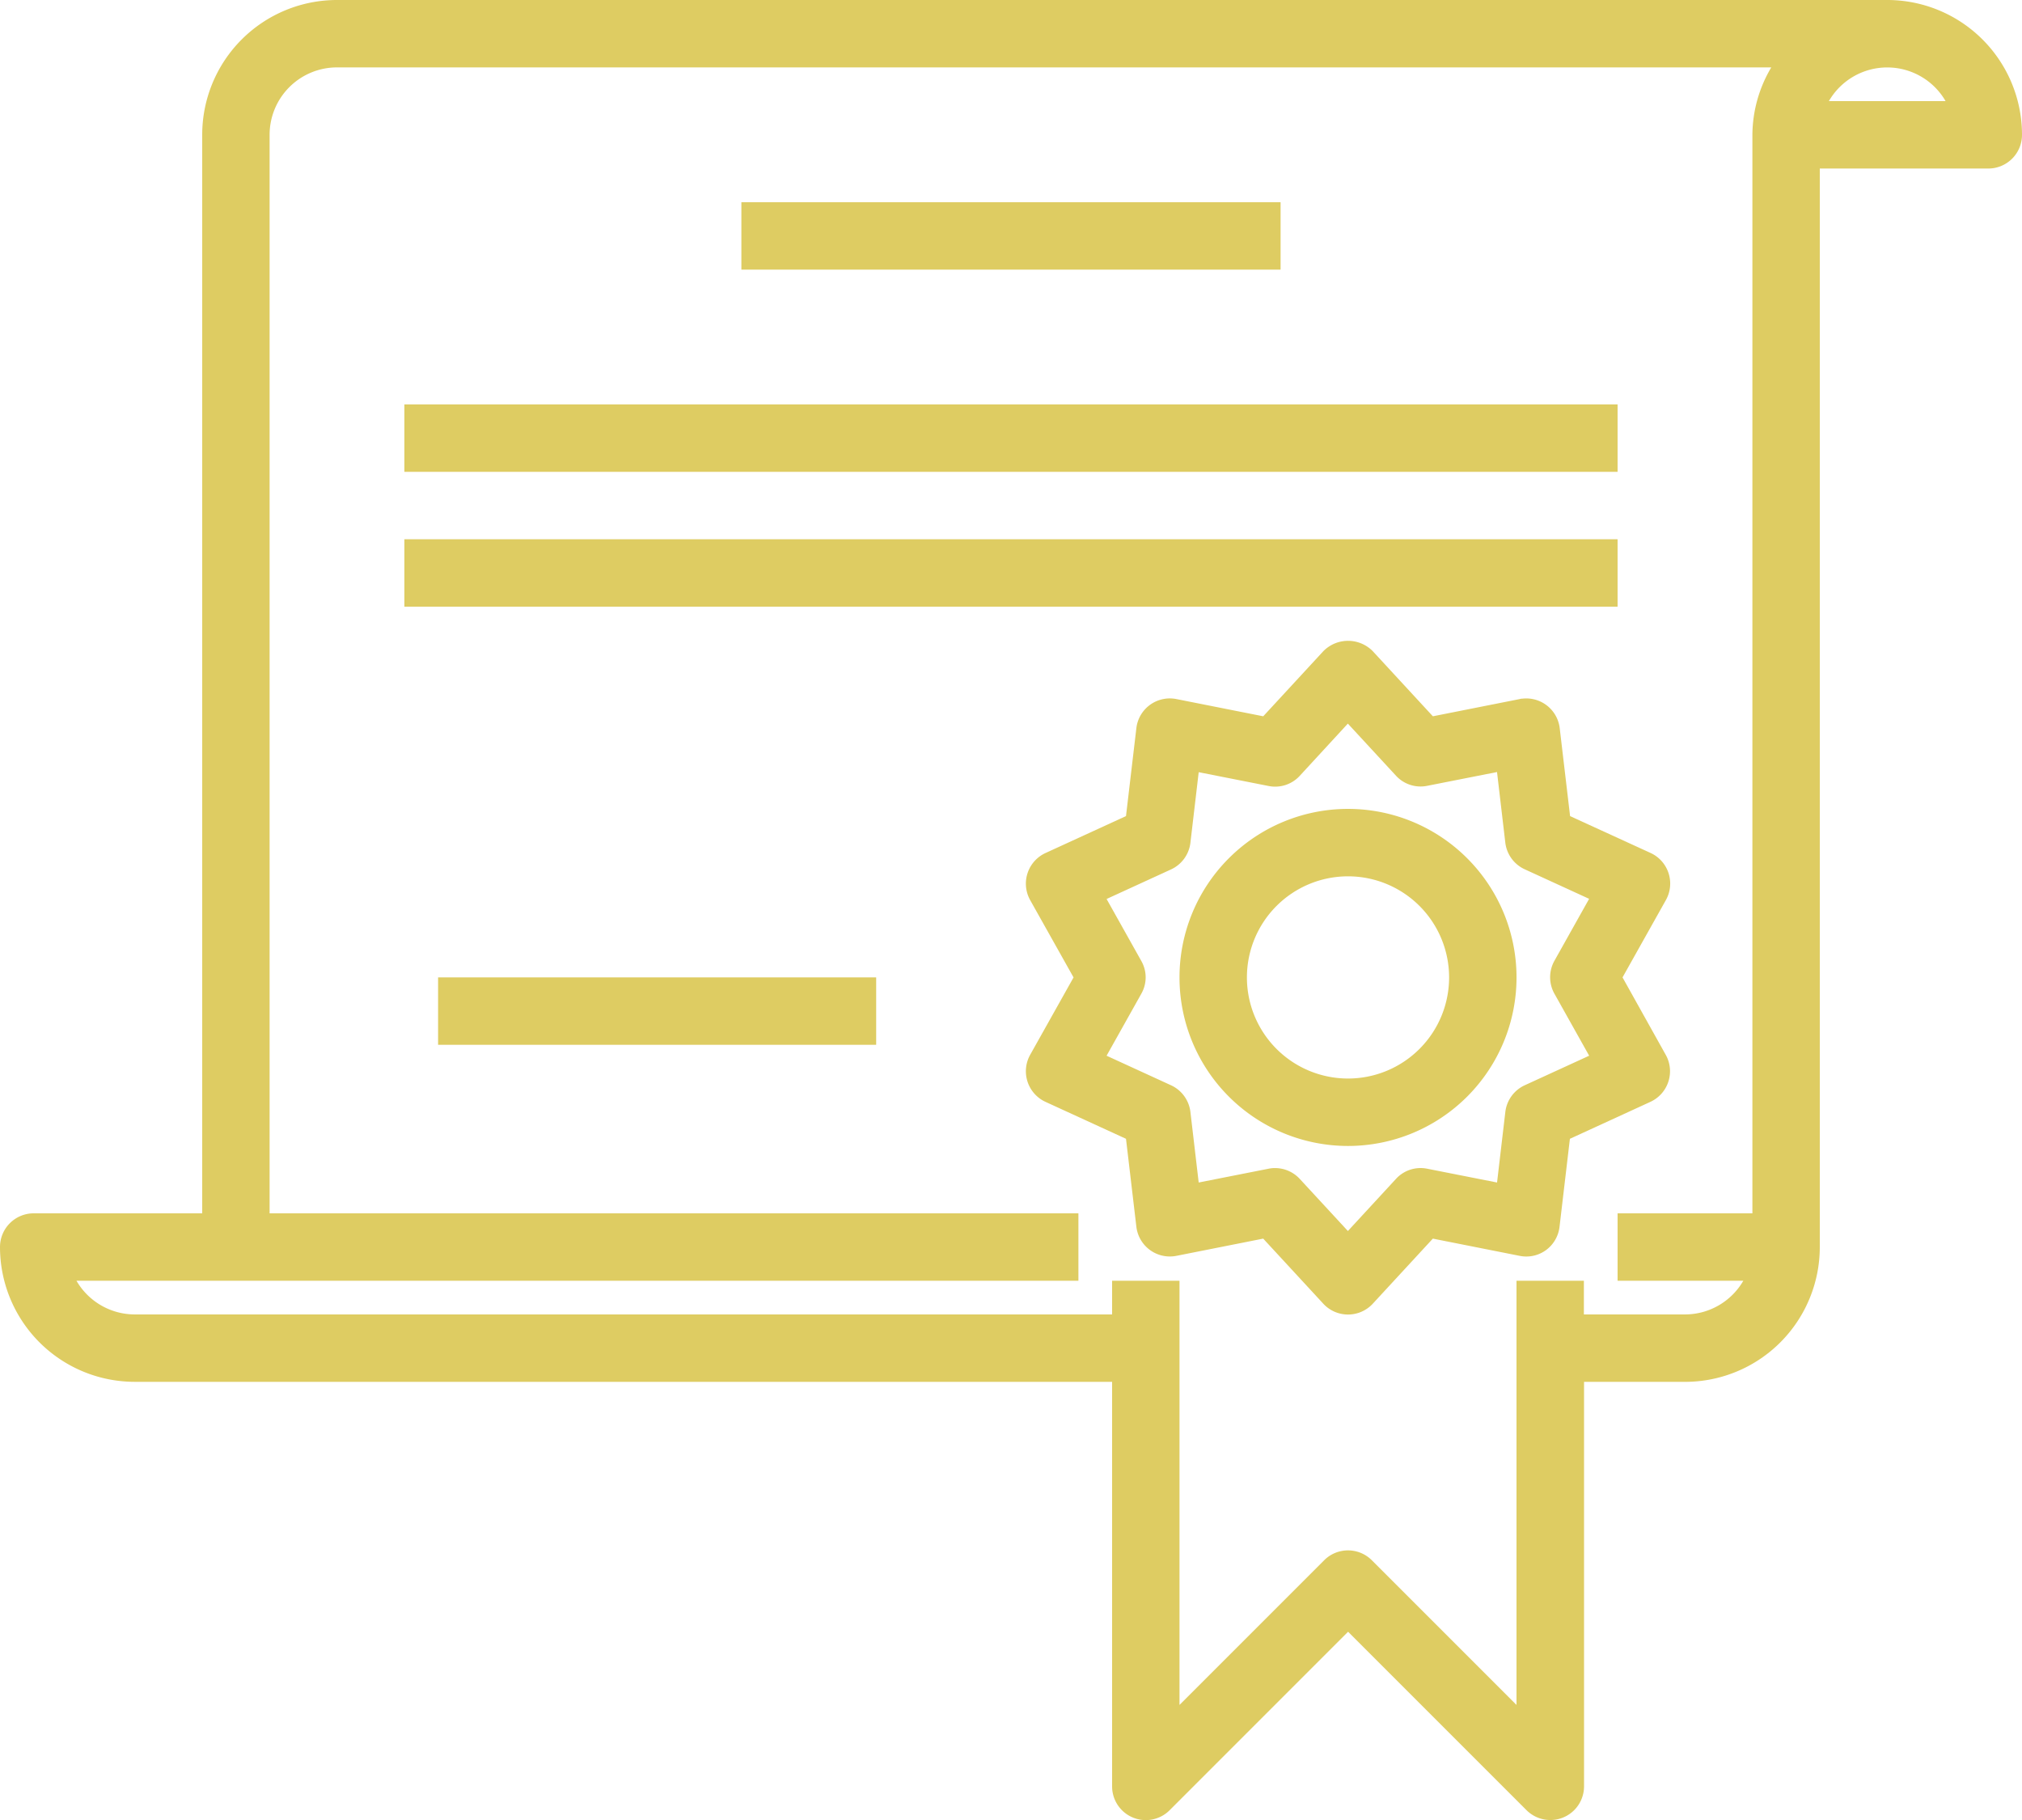 <svg xmlns="http://www.w3.org/2000/svg" width="66.667" height="60" viewBox="0 0 66.667 60"><defs><style>.a{fill:#decc62;}</style></defs><g transform="translate(0 -24)"><g transform="translate(0 24)"><g transform="translate(0 0)"><path class="a" d="M62.222,24H11.111a4.444,4.444,0,0,0-4.444,4.444V64H1.111A1.111,1.111,0,0,0,0,65.111a4.444,4.444,0,0,0,4.444,4.444H36.667V82.889a1.111,1.111,0,0,0,1.9.786l5.881-5.881,5.881,5.881a1.111,1.111,0,0,0,.786.326,1.1,1.1,0,0,0,.426-.084,1.111,1.111,0,0,0,.686-1.027V69.556h3.333A4.444,4.444,0,0,0,60,65.111V29.556h5.556a1.111,1.111,0,0,0,1.111-1.111A4.444,4.444,0,0,0,62.222,24Zm-4.444,4.444V64H53.333v2.222h4.146a2.222,2.222,0,0,1-1.923,1.111H52.222V66.222H50V80.207l-4.77-4.77a1.111,1.111,0,0,0-1.571,0l-4.77,4.77V66.222H36.667v1.111H4.444a2.222,2.222,0,0,1-1.923-1.111H35.556V64H8.889V28.444a2.222,2.222,0,0,1,2.222-2.222H58.4A4.4,4.4,0,0,0,57.778,28.444ZM60.3,27.333a2.222,2.222,0,0,1,3.847,0Z" transform="translate(0 -24)"/></g></g><g transform="translate(33.821 45.126)"><g transform="translate(0 0)"><path class="a" d="M264.61,189.755l-1.423-2.55,1.429-2.548a1.111,1.111,0,0,0-.423-1.513c-.027-.015-.055-.029-.083-.042l-2.652-1.214-.342-2.9a1.111,1.111,0,0,0-1.234-.972q-.043,0-.084.013l-2.864.568-1.981-2.146a1.144,1.144,0,0,0-1.618-.013l-.013.013-1.981,2.146-2.864-.568a1.111,1.111,0,0,0-1.306.874q-.008.042-.013.084l-.342,2.9-2.652,1.217a1.111,1.111,0,0,0-.548,1.473q.019.042.042.083l1.429,2.546-1.429,2.548a1.111,1.111,0,0,0,.423,1.513c.027.015.055.029.083.042l2.652,1.217.342,2.9a1.111,1.111,0,0,0,1.234.972q.043-.005.084-.013l2.864-.568,1.981,2.146a1.111,1.111,0,0,0,1.57.061q.032-.029.061-.061l1.981-2.146,2.864.568a1.1,1.1,0,0,0,.869-.191,1.111,1.111,0,0,0,.444-.768l.342-2.9,2.652-1.217a1.111,1.111,0,0,0,.548-1.473C264.639,189.809,264.625,189.782,264.61,189.755Zm-3.666-2.008,1.143,2.04-2.124.974a1.111,1.111,0,0,0-.64.88l-.273,2.326-2.3-.454a1.1,1.1,0,0,0-1.031.333l-1.587,1.72-1.587-1.718a1.111,1.111,0,0,0-.816-.357,1,1,0,0,0-.216.022l-2.3.454-.273-2.326a1.111,1.111,0,0,0-.64-.88l-2.124-.974,1.143-2.04a1.09,1.09,0,0,0,0-1.087v0l-1.143-2.04,2.124-.974a1.111,1.111,0,0,0,.64-.88l.273-2.326,2.3.454a1.1,1.1,0,0,0,1.031-.333l1.587-1.723,1.587,1.718a1.1,1.1,0,0,0,1.031.333l2.3-.454.273,2.326a1.111,1.111,0,0,0,.64.88l2.124.974-1.143,2.04A1.111,1.111,0,0,0,260.944,187.747Z" transform="translate(-243.512 -176.109)"/></g></g><g transform="translate(38.889 50.667)"><path class="a" d="M285.556,216a5.556,5.556,0,1,0,5.556,5.556A5.556,5.556,0,0,0,285.556,216Zm0,8.889a3.333,3.333,0,1,1,3.333-3.333A3.333,3.333,0,0,1,285.556,224.889Z" transform="translate(-280 -216)"/></g><g transform="translate(24.444 30.667)"><g transform="translate(0 0)"><rect class="a" width="17.778" height="2.222"/></g></g><g transform="translate(13.333 37.333)"><rect class="a" width="40" height="2.222"/></g><g transform="translate(13.333 41.778)"><rect class="a" width="40" height="2.222"/></g><g transform="translate(14.444 56.222)"><rect class="a" width="14.444" height="2.222"/></g></g></svg>